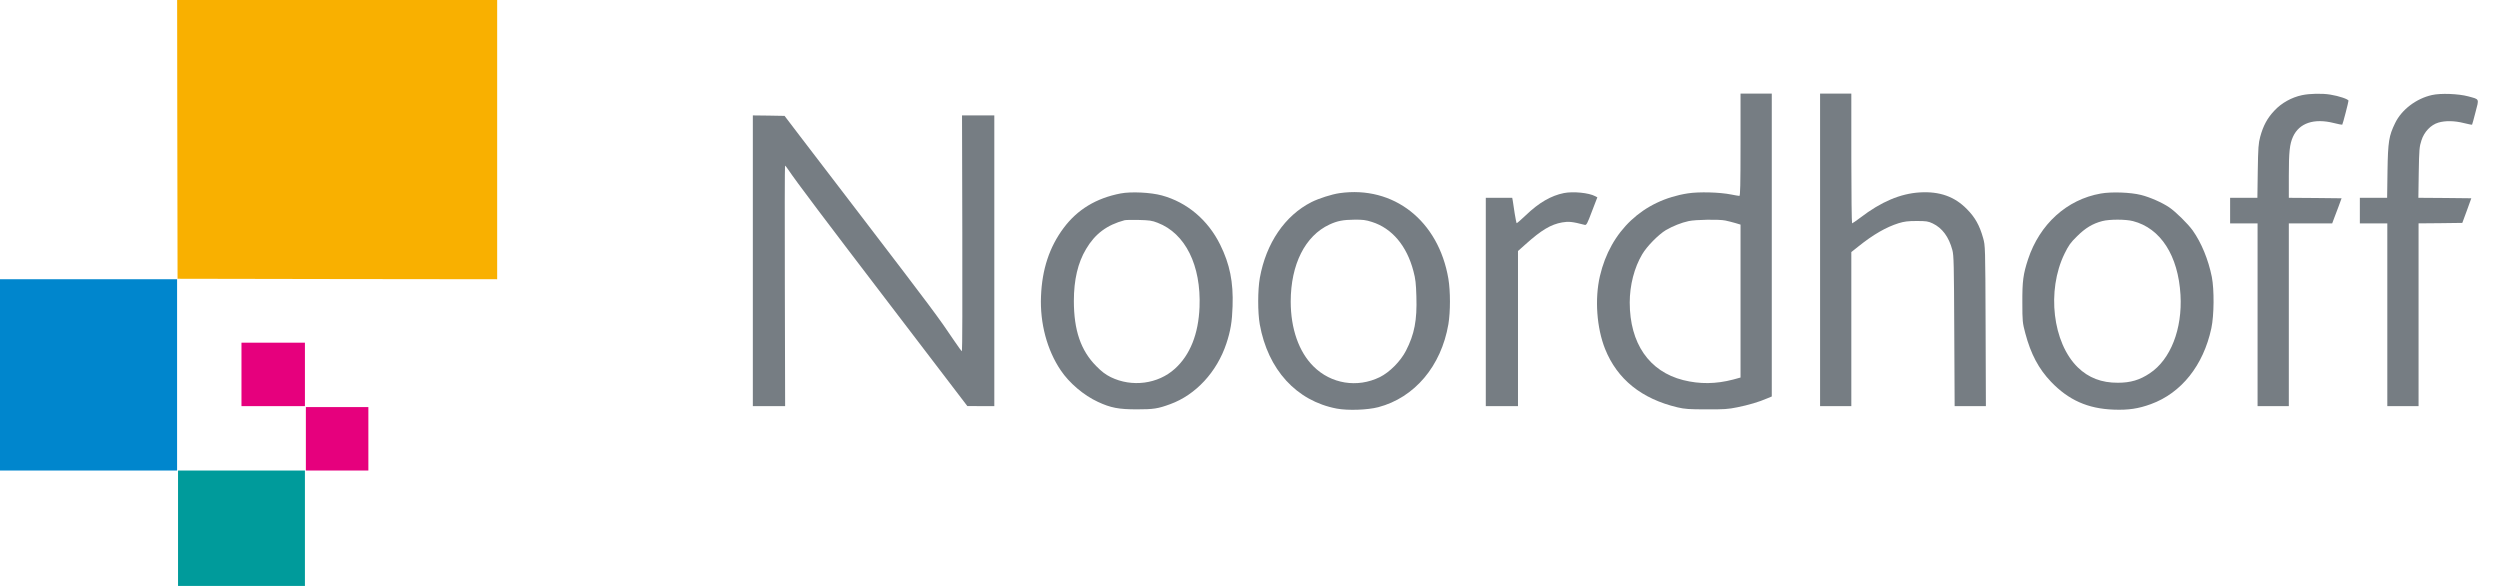 <?xml version="1.0" encoding="UTF-8"?> <svg xmlns="http://www.w3.org/2000/svg" version="1.0" width="640" height="150" viewBox="250 150 2640 355" preserveAspectRatio="xMidYMid meet"><g transform="translate(100,785) scale(0.1,-0.1)" fill="#000000" stroke="none"><path d="M3372 6413 l3 -1688 1688 -3 1687 -2 0 1690 0 1690 -1690 0 -1690 0 2 -1687z" fill="#f9b000" stroke="none"></path><path d="M19880 6140 c0 -425 -3 -540 -12 -540 -7 0 -47 7 -88 15 -120 24 -338 30 -455 12 -474 -73 -819 -397 -930 -874 -56 -241 -34 -547 55 -770 128 -319 385 -526 765 -616 77 -18 121 -21 305 -21 184 -1 231 2 327 22 115 23 231 57 315 94 l48 20 0 1599 0 1599 -165 0 -165 0 0 -540z m-160 -800 c25 -5 71 -17 103 -26 l57 -17 0 -807 0 -808 -77 -21 c-181 -48 -355 -50 -529 -6 -359 91 -564 388 -564 819 0 183 48 369 132 510 50 85 172 208 250 255 75 43 162 78 240 95 74 16 322 20 388 6z" fill="#767d83" stroke="none"></path><path d="M20720 5030 l0 -1650 165 0 165 0 0 814 0 813 73 58 c158 127 294 205 427 247 60 18 97 23 190 23 103 0 121 -3 170 -26 100 -48 170 -142 207 -281 15 -56 17 -151 20 -855 l4 -793 165 0 165 0 -3 848 c-3 842 -4 847 -26 926 -37 134 -86 221 -173 308 -129 131 -286 187 -494 175 -206 -12 -411 -99 -630 -267 -44 -33 -83 -60 -87 -60 -4 0 -8 308 -8 685 l0 685 -165 0 -165 0 0 -1650z" fill="#767d83" stroke="none"></path><path d="M25810 6664 c-110 -23 -218 -83 -292 -163 -74 -78 -118 -158 -150 -276 -19 -71 -22 -112 -26 -362 l-4 -283 -144 0 -144 0 0 -135 0 -135 145 0 145 0 0 -965 0 -965 165 0 165 0 0 965 0 965 229 0 229 0 16 43 c9 23 31 83 50 132 l33 90 -278 3 -279 2 0 233 c0 253 9 335 44 412 66 145 222 197 430 145 48 -12 89 -20 90 -18 6 6 66 239 66 253 0 16 -99 50 -193 65 -85 14 -219 11 -297 -6z" fill="#767d83" stroke="none"></path><path d="M27181 6665 c-166 -37 -321 -155 -389 -297 -65 -134 -75 -192 -80 -505 l-4 -283 -144 0 -144 0 0 -135 0 -135 145 0 145 0 0 -965 0 -965 165 0 165 0 0 965 0 965 231 2 231 3 48 130 47 130 -279 3 -280 2 4 268 c4 243 7 273 28 337 29 92 99 165 179 189 74 22 171 20 270 -5 45 -11 84 -19 86 -17 2 1 18 61 36 131 39 148 45 135 -76 168 -103 28 -292 35 -384 14z" fill="#767d83" stroke="none"></path><path d="M9450 4915 l0 -1535 171 0 170 0 -3 1270 c-2 699 -1 1270 2 1270 3 0 16 -17 30 -37 93 -138 382 -521 1088 -1445 l807 -1057 143 -1 142 0 0 1535 0 1535 -171 0 -170 0 3 -1245 c2 -685 0 -1245 -4 -1245 -4 0 -40 48 -80 108 -162 242 -243 350 -949 1273 -284 371 -590 772 -681 890 l-163 214 -168 3 -167 2 0 -1535z" fill="#767d83" stroke="none"></path><path d="M13334 5626 c-259 -50 -457 -170 -603 -366 -149 -200 -227 -435 -238 -720 -12 -285 64 -568 208 -781 90 -135 245 -266 393 -334 135 -63 220 -79 411 -79 176 0 223 7 353 55 269 98 492 339 592 639 44 132 61 231 66 395 9 255 -29 444 -131 650 -129 261 -349 447 -616 520 -117 32 -324 42 -435 21z m391 -310 c292 -112 460 -449 442 -891 -11 -283 -100 -506 -260 -650 -178 -162 -454 -198 -677 -89 -56 28 -95 57 -155 118 -162 164 -235 377 -235 687 0 222 42 403 129 548 95 161 220 254 406 304 11 3 79 5 150 3 113 -3 139 -6 200 -30z" fill="#767d83" stroke="none"></path><path d="M15645 5629 c-82 -12 -217 -55 -295 -94 -281 -142 -480 -434 -546 -800 -23 -130 -23 -365 -1 -491 86 -479 387 -809 813 -890 118 -22 324 -15 439 15 383 101 664 433 740 876 22 132 22 348 0 480 -104 613 -578 986 -1150 904z m343 -304 c212 -67 368 -252 438 -520 22 -82 27 -130 31 -267 8 -250 -20 -398 -110 -573 -57 -111 -173 -228 -277 -279 -237 -116 -515 -71 -700 114 -154 153 -240 398 -240 684 0 392 152 695 410 814 82 38 143 50 262 51 88 1 121 -3 186 -24z" fill="#767d83" stroke="none"></path><path d="M18015 5630 c-135 -27 -265 -102 -401 -233 -52 -49 -96 -88 -99 -85 -2 2 -11 49 -20 103 -8 55 -17 115 -20 133 l-6 32 -139 0 -140 0 0 -1100 0 -1100 170 0 170 0 0 819 0 819 83 74 c163 146 264 207 383 228 69 12 108 8 239 -26 18 -4 27 12 76 143 l57 148 -23 12 c-67 36 -232 52 -330 33z" fill="#767d83" stroke="none"></path><path d="M23684 5625 c-358 -63 -645 -323 -768 -695 -51 -156 -61 -229 -60 -455 0 -201 2 -215 31 -325 58 -219 141 -376 272 -513 185 -193 388 -284 661 -294 155 -6 262 10 393 58 322 117 555 409 639 802 29 136 31 407 5 541 -37 184 -110 361 -202 491 -51 71 -180 198 -248 244 -75 51 -205 108 -298 131 -110 28 -313 35 -425 15z m340 -291 c292 -75 478 -364 502 -779 21 -361 -105 -683 -324 -828 -106 -71 -203 -100 -337 -100 -172 -1 -310 52 -423 162 -266 259 -331 810 -141 1200 44 89 63 117 133 185 86 86 165 134 266 160 75 20 247 20 324 0z" fill="#767d83" stroke="none"></path><path d="M1350 3710 l0 -1010 1010 0 1010 0 0 1010 0 1010 -1010 0 -1010 0 0 -1010z" fill="#0086cd" stroke="none"></path><path d="M4050 3715 l0 -335 335 0 335 0 0 335 0 335 -335 0 -335 0 0 -335z" fill="#e6007d" stroke="none"></path><path d="M4730 3035 l0 -335 330 0 330 0 0 335 0 335 -330 0 -330 0 0 -335z" fill="#e6007d" stroke="none"></path><path d="M3380 2025 l0 -675 670 0 670 0 0 675 0 675 -670 0 -670 0 0 -675z" fill="#009b9b" stroke="none"></path></g></svg> 
